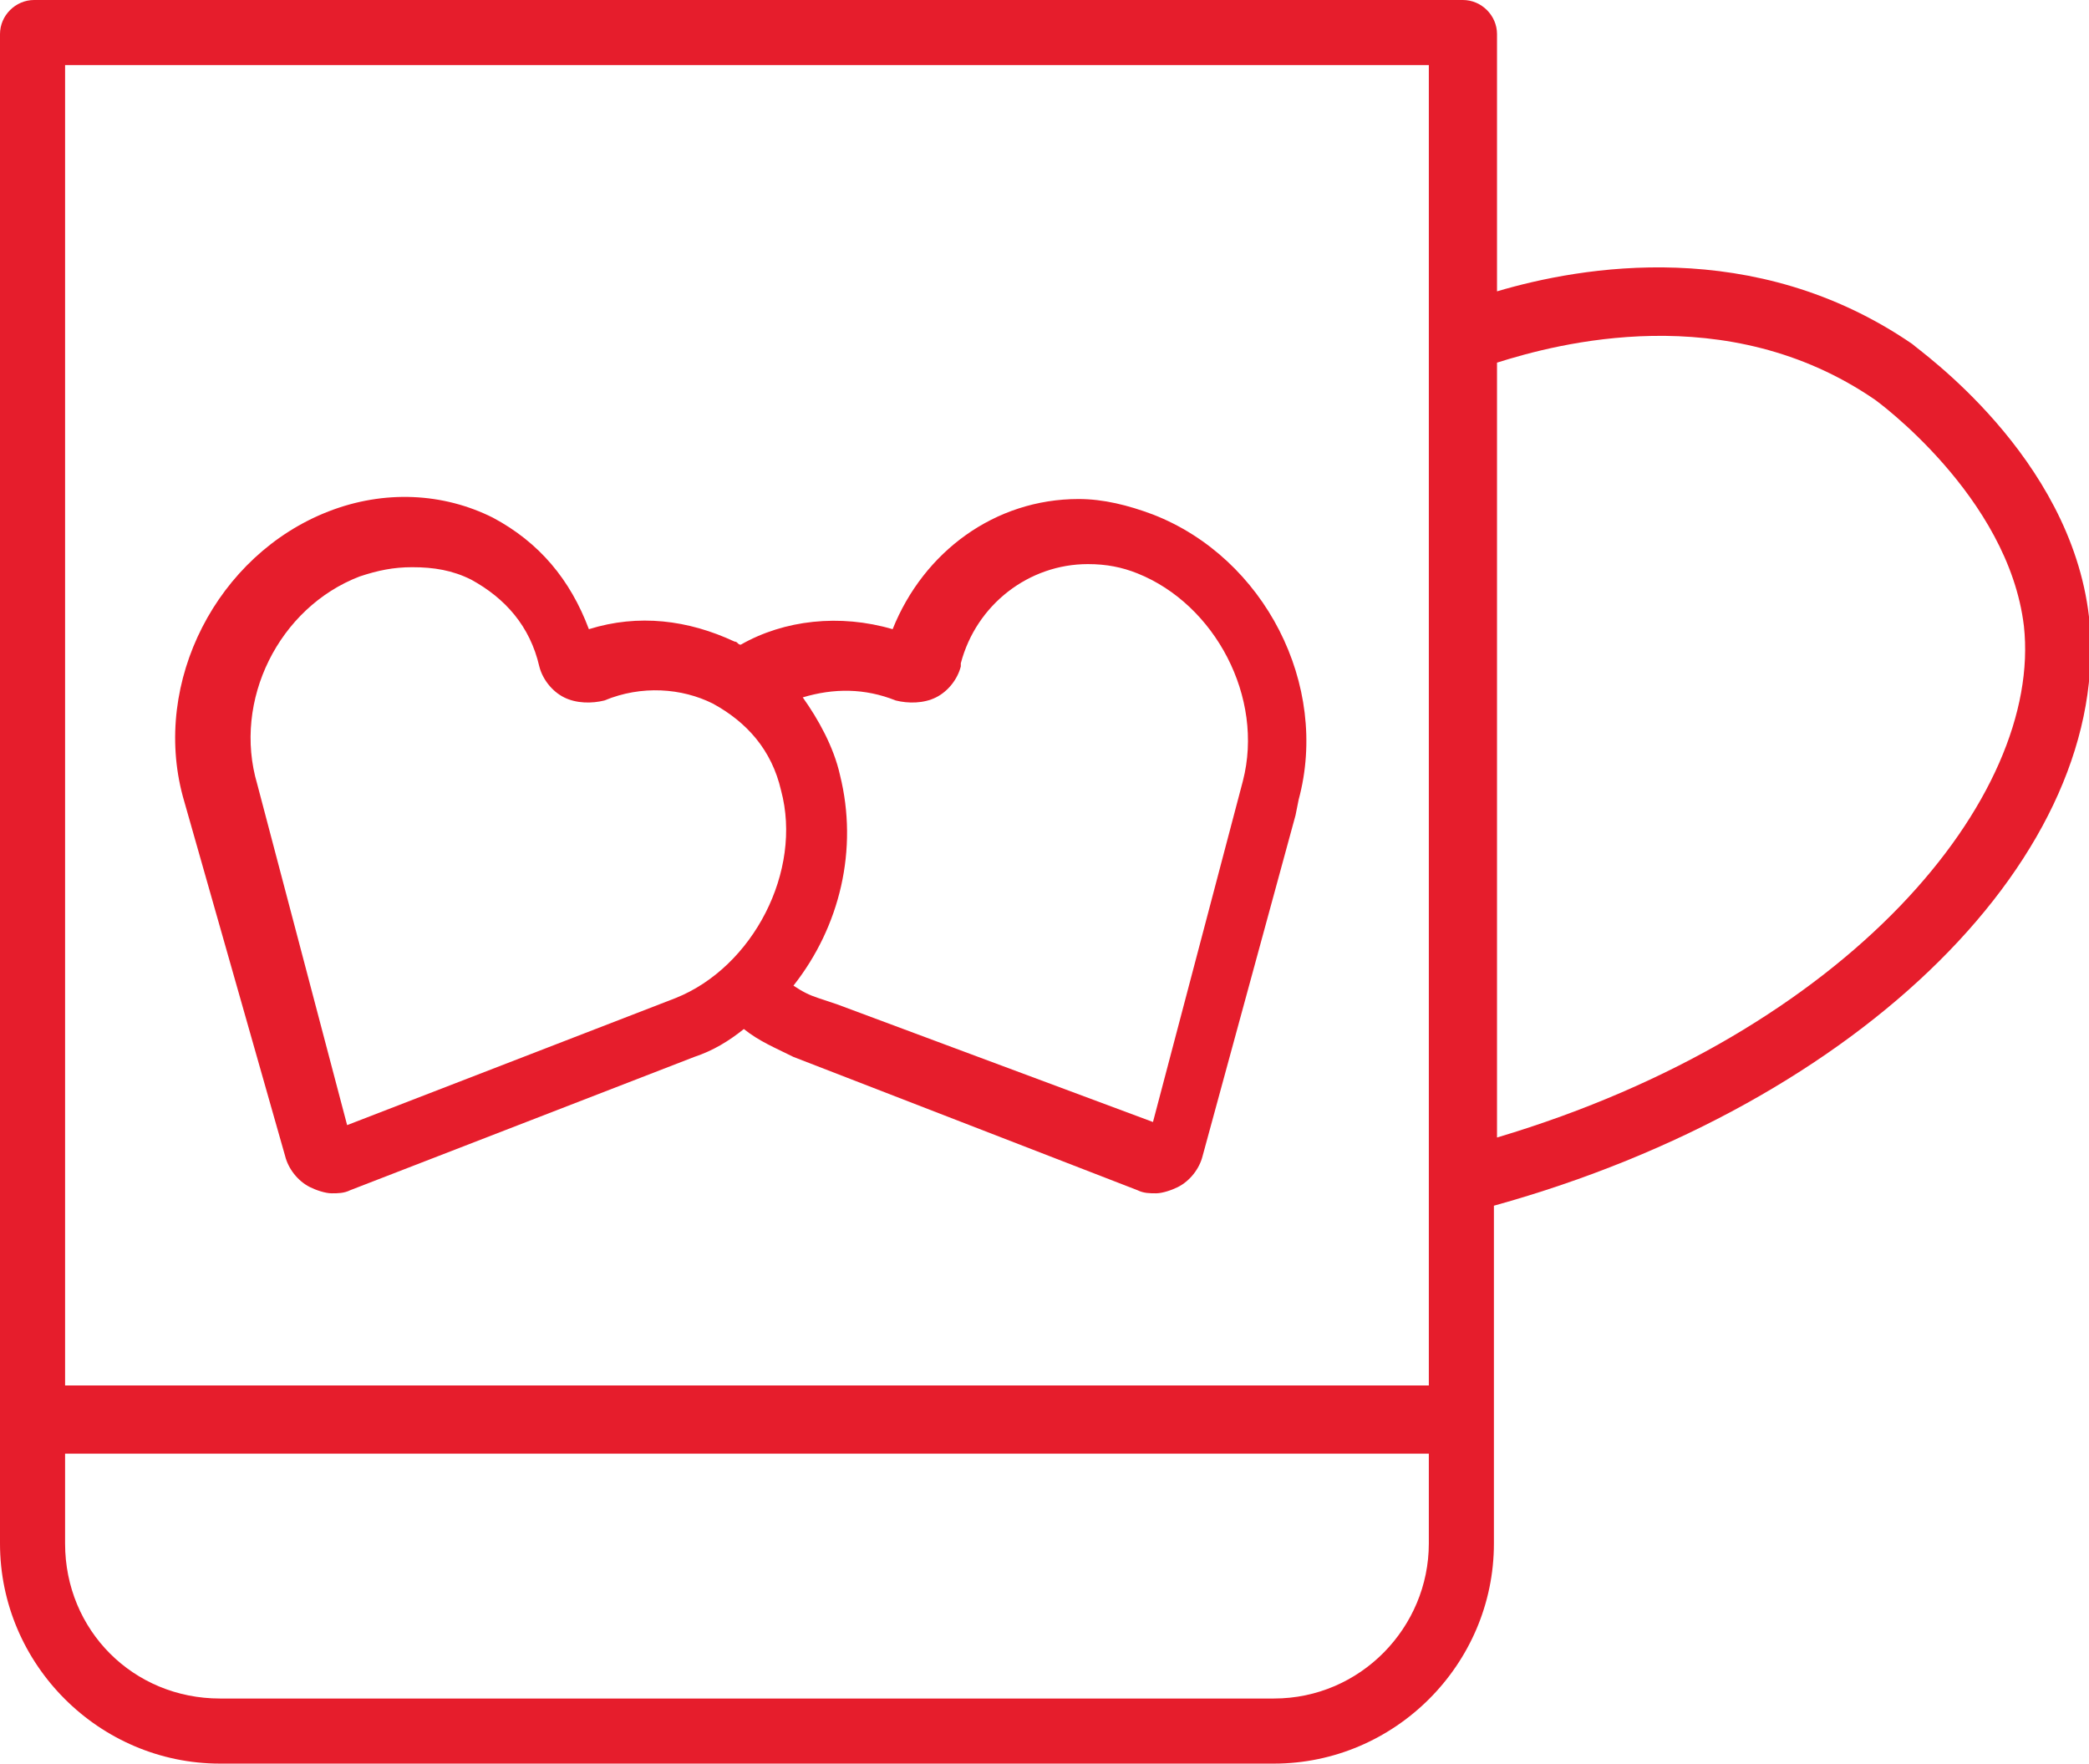 <?xml version="1.0" encoding="utf-8"?>
<!-- Generator: Adobe Illustrator 28.0.0, SVG Export Plug-In . SVG Version: 6.00 Build 0)  -->
<svg version="1.1" id="Layer_1" xmlns="http://www.w3.org/2000/svg" xmlns:xlink="http://www.w3.org/1999/xlink" x="0px" y="0px"
	 viewBox="0 0 67.4 56.9" style="enable-background:new 0 0 67.4 56.9;" xml:space="preserve">
<style type="text/css">
	.st0{fill:#E61D2C;}
</style>
<path class="st0" d="M67.4,19.9c-0.6-5.2-5.5-8.6-5.7-8.8c-5.1-3.5-10.7-2.5-13.4-1.7V1.1c0-0.6-0.5-1.1-1.1-1.1H1.1
	C0.5,0,0,0.5,0,1.1v48.7c0,3.9,3.2,7.1,7.1,7.1h34c3.9,0,7.1-3.2,7.1-7.1l0-10.9C60.1,35.6,68.2,27.5,67.4,19.9L67.4,19.9z
	 M46.1,2.1v42.6h-44V2.1L46.1,2.1z M41.1,54.8h-34c-2.8,0-5-2.2-5-5v-2.9h44v2.9C46.1,52.5,43.9,54.8,41.1,54.8L41.1,54.8z
	 M48.3,36.7v-25c1.9-0.6,7.4-2.1,12.2,1.2c0,0,4.3,3.1,4.8,7.3C65.9,25.7,59.7,33.3,48.3,36.7L48.3,36.7z"/>
<path class="st0" d="M9.2,37.3c0.1,0.4,0.4,0.8,0.8,1c0.2,0.1,0.5,0.2,0.7,0.2c0.2,0,0.4,0,0.6-0.1l11.1-4.3
	c0.6-0.2,1.1-0.5,1.6-0.9c0.5,0.4,1,0.6,1.6,0.9l11.1,4.3c0.2,0.1,0.4,0.1,0.6,0.1c0.2,0,0.5-0.1,0.7-0.2c0.4-0.2,0.7-0.6,0.8-1
	l3-11l0.1-0.5c1-3.7-1.1-7.8-4.7-9.2c-0.8-0.3-1.6-0.5-2.4-0.5c-2.7,0-5,1.7-6,4.2c-1.7-0.5-3.5-0.3-4.9,0.5c-0.1,0-0.1-0.1-0.2-0.1
	c-1.5-0.7-3.1-0.9-4.7-0.4c-0.6-1.6-1.6-2.8-3.1-3.6c-1.6-0.8-3.5-0.9-5.3-0.2c-3.6,1.4-5.7,5.5-4.7,9.2L9.2,37.3z M28.9,22.6
	c0.4,0.1,0.9,0.1,1.3-0.1c0.4-0.2,0.7-0.6,0.8-1c0,0,0-0.1,0-0.1c0.5-1.9,2.2-3.2,4.1-3.2c0.6,0,1.1,0.1,1.6,0.3
	c2.5,1,4.1,4,3.4,6.7l-2.9,11L27,32.4l-0.6-0.2c-0.3-0.1-0.5-0.2-0.8-0.4c1.5-1.9,2.1-4.4,1.5-6.8c-0.2-0.9-0.7-1.8-1.2-2.5
	C26.9,22.2,27.9,22.2,28.9,22.6L28.9,22.6z M11.6,18.6c0.6-0.2,1.1-0.3,1.7-0.3c0.7,0,1.3,0.1,1.9,0.4c1.1,0.6,1.9,1.5,2.2,2.8
	c0.1,0.4,0.4,0.8,0.8,1c0.4,0.2,0.9,0.2,1.3,0.1c1.2-0.5,2.5-0.4,3.5,0.1c1.1,0.6,1.9,1.5,2.2,2.8c0.7,2.6-0.9,5.7-3.4,6.7
	l-10.6,4.1l-2.9-11C7.5,22.6,9,19.6,11.6,18.6L11.6,18.6z"/>
</svg>
